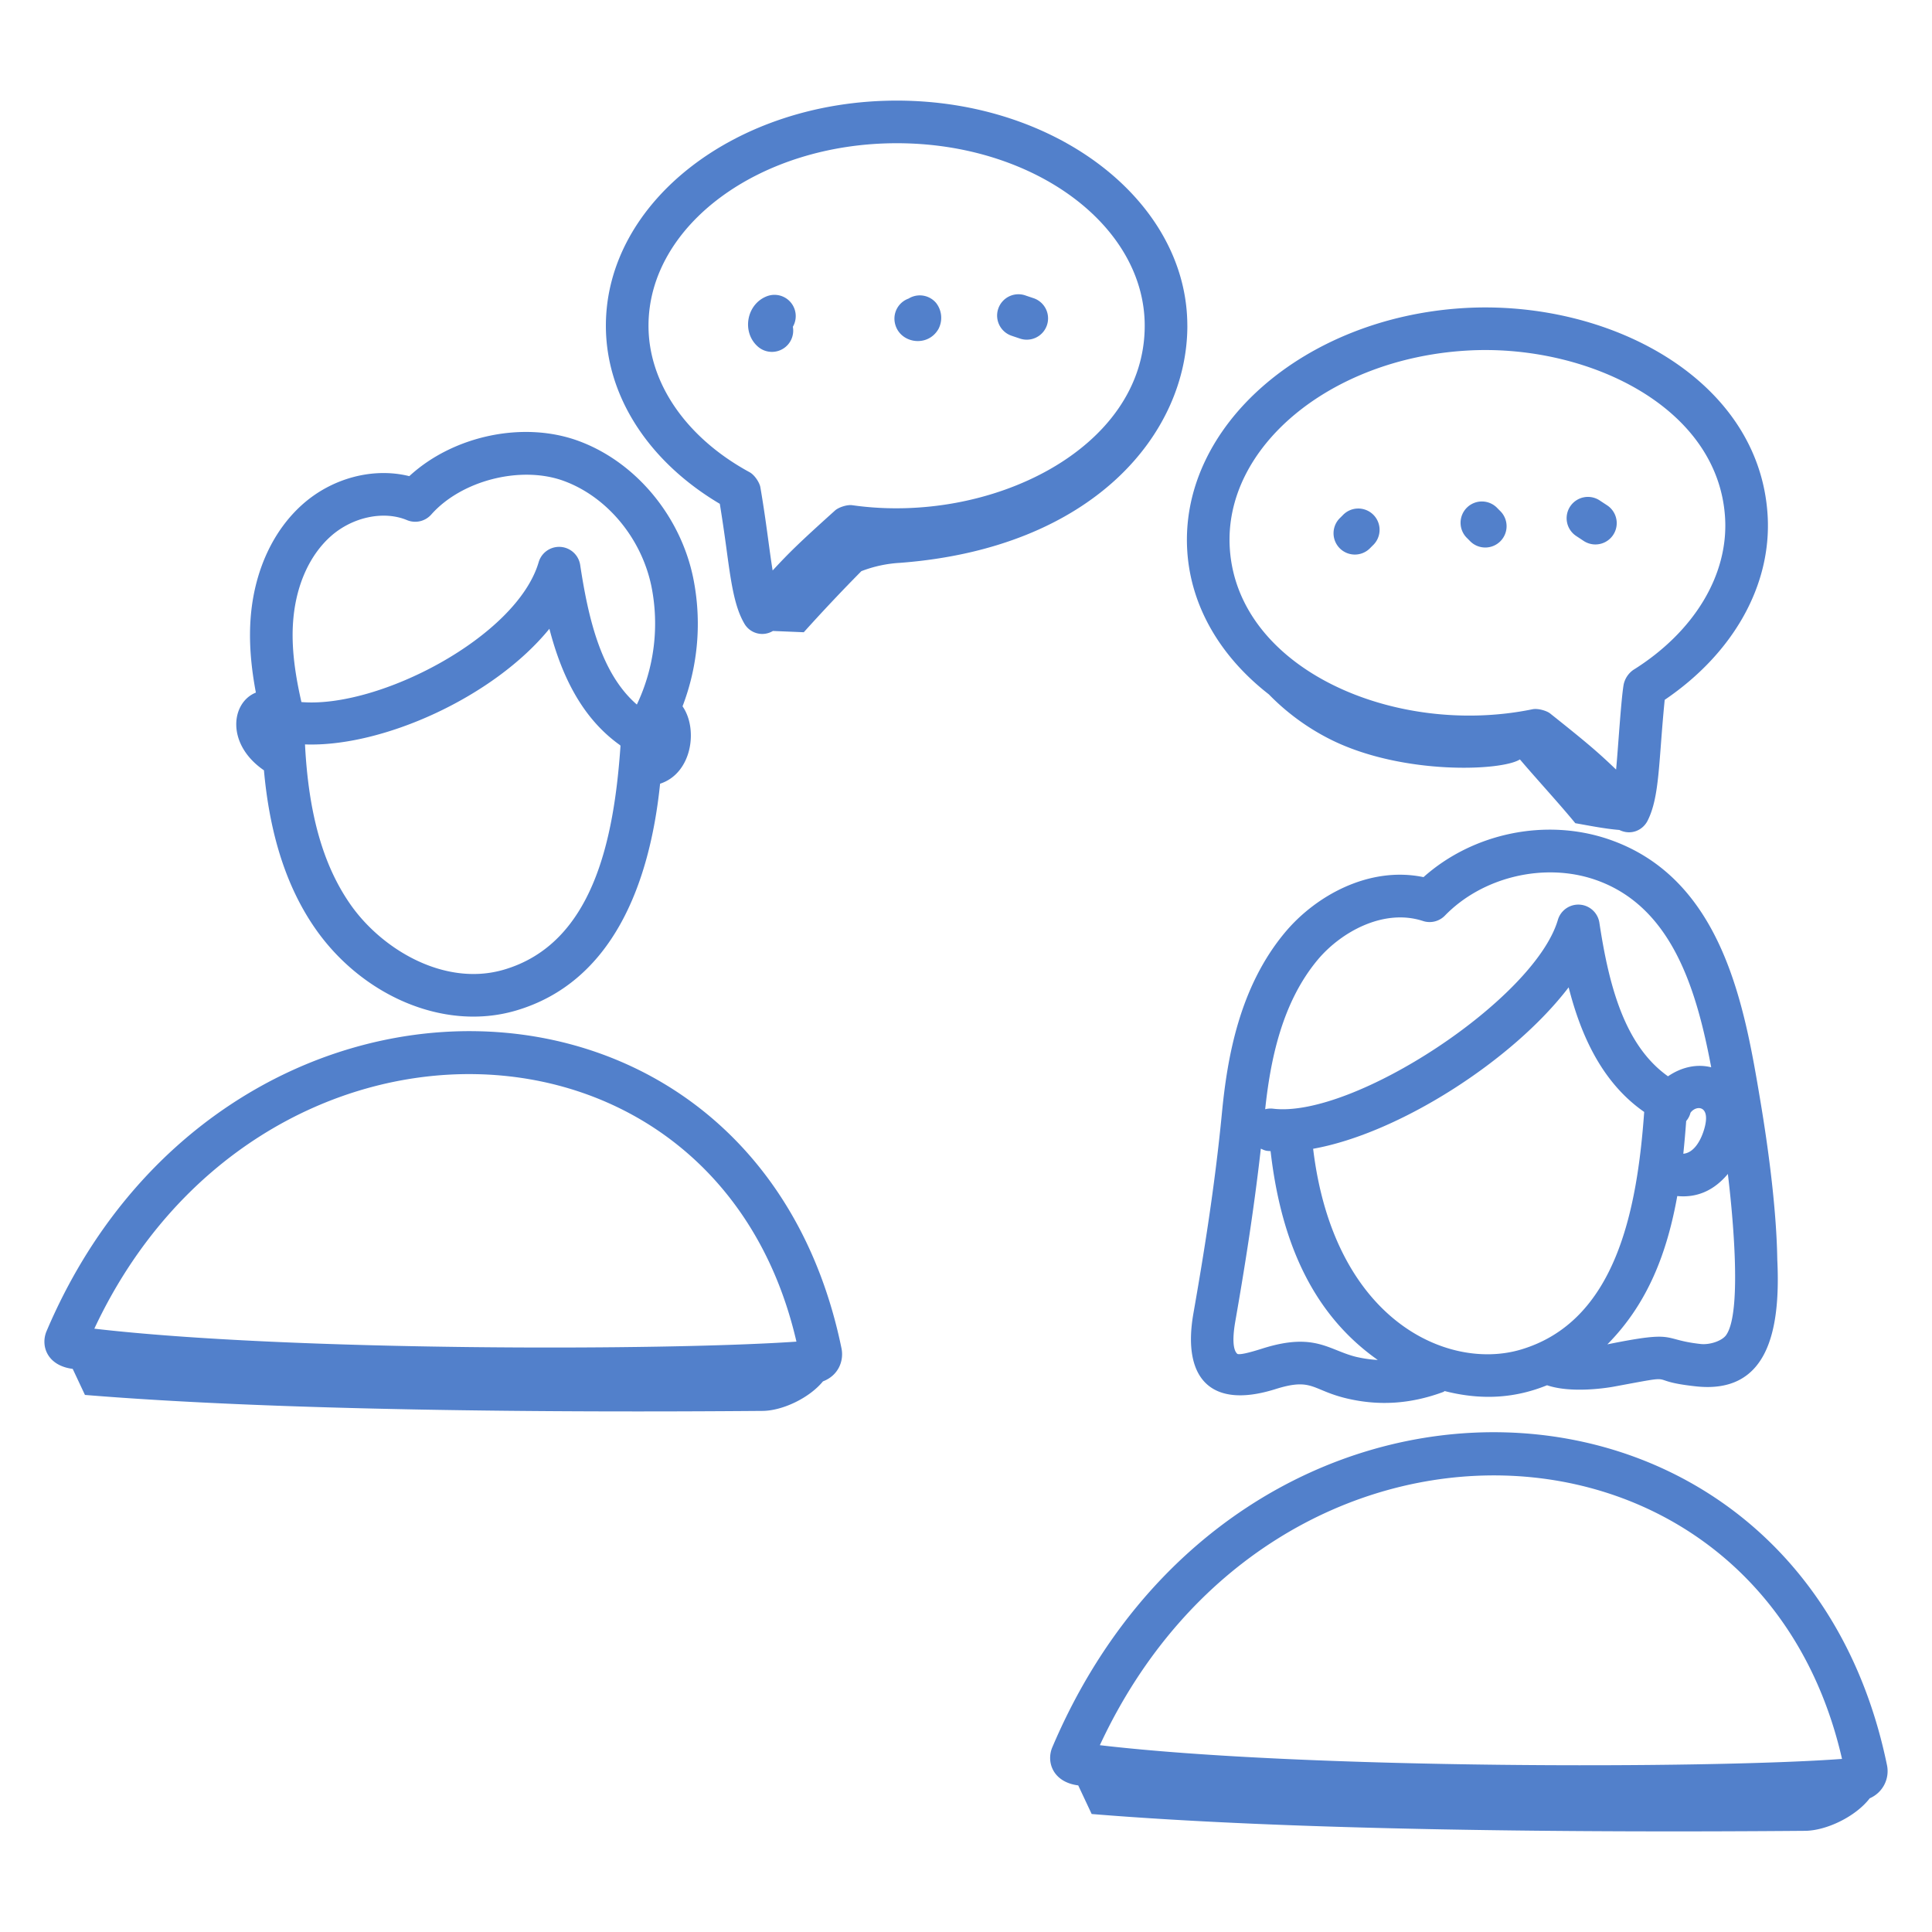 <?xml version="1.0" encoding="UTF-8"?>
<svg xmlns="http://www.w3.org/2000/svg" xmlns:xlink="http://www.w3.org/1999/xlink" version="1.1" width="512" height="512" x="0" y="0" viewBox="0 0 68 68" style="enable-background:new 0 0 512 512" xml:space="preserve" class="">
  <g>
    <path d="M56.629 29.543c-2.218-.76-4.784-.225-6.526 1.329-1.911-.396-3.796.652-4.877 1.949-1.611 1.93-2.033 4.419-2.22 6.37-.25 2.585-.647 5.01-1.003 7.042-.396 2.264.594 3.383 2.892 2.658 1.316-.413 1.27.043 2.54.337 1.085.25 2.183.2 3.362-.235.02-.007.033-.023.052-.032 1.336.34 2.503.24 3.602-.205.871.297 2.15.084 2.322.054 2.535-.468.995-.222 2.927-.014 2.495.267 2.972-1.909 2.857-4.415-.012-.162.017-1.962-.596-5.622-.554-3.306-1.312-7.834-5.332-9.216zm-10.251 4.239c.815-.976 2.322-1.819 3.706-1.366a.75.75 0 0 0 .772-.19c1.32-1.36 3.49-1.88 5.285-1.264 2.698.927 3.568 3.846 4.088 6.603-.535-.134-1.074.011-1.521.317-1.544-1.095-2.084-3.228-2.415-5.405a.75.75 0 0 0-1.461-.1c-.821 2.793-7.206 6.989-10.025 6.645a.728.728 0 0 0-.277.02c.18-1.687.573-3.733 1.848-5.26zm12.97 5.675a.716.716 0 0 0 .152-.292c.196-.278.737-.274.479.588-.11.37-.348.821-.732.855.04-.387.073-.77.101-1.15zm-11.575 8.31c-.994-.229-1.47-.892-3.328-.307-.267.084-.759.237-.89.195-.091-.07-.224-.311-.074-1.163.31-1.77.645-3.845.896-6.064.182.093.241.078.343.088.337 2.933 1.338 5.638 3.773 7.35a4.279 4.279 0 0 1-.72-.1zm-1.555-7.334c3.01-.538 7.023-3.102 8.993-5.682.442 1.737 1.2 3.37 2.659 4.386-.25 3.488-1.007 7.393-4.367 8.371-2.559.74-6.558-1.037-7.285-7.075zm14.535 6.56c-.146.201-.564.345-.89.312-1.428-.157-.777-.497-3.289.012 1.435-1.45 2.105-3.244 2.46-5.22.736.071 1.32-.228 1.781-.778.123 1.017.54 4.834-.062 5.673z" fill="#5280cb" opacity="1" data-original="#000000"></path>
    <path d="M37.028 61.522c-.202.517.044 1.205.922 1.318l.473 1.007c7.138.585 17.28.657 25.108.592.748-.006 1.776-.495 2.277-1.145a1.04 1.04 0 0 0 .607-1.17c-3.124-15.156-22.928-15.868-29.387-.602zm1.683-.097c6.087-13.084 23.177-12.385 26.122.483-4.591.342-18.841.37-26.122-.483zM9.29 27.113c.16 1.768.597 3.83 1.806 5.568 1.635 2.35 4.51 3.628 7.045 2.893 3.415-.992 4.73-4.465 5.092-7.99 1.124-.364 1.347-1.927.79-2.724a8.116 8.116 0 0 0 .373-4.532c-.454-2.187-2.036-4.074-4.03-4.807-1.951-.718-4.42-.183-5.96 1.238-1.266-.316-2.726.063-3.78 1.013-1.002.903-1.637 2.258-1.79 3.814-.096.989.01 1.941.17 2.791-.877.35-1.058 1.816.285 2.736zm3.038 4.712c-.958-1.377-1.468-3.182-1.593-5.624 2.719.1 6.636-1.657 8.602-4.07.42 1.621 1.135 3.14 2.492 4.1.002.009.007.018.01.027-.227 3.275-.96 6.959-4.116 7.875-2.07.6-4.28-.706-5.395-2.308zm-1.999-10.092c.116-1.184.578-2.195 1.301-2.847.762-.686 1.87-.925 2.696-.579a.754.754 0 0 0 .851-.195c1.068-1.208 3.162-1.738 4.672-1.183 1.518.559 2.727 2.012 3.078 3.704a6.65 6.65 0 0 1-.512 4.165c-1.248-1.083-1.702-2.984-1.994-4.91a.75.75 0 0 0-1.462-.1c-.77 2.622-5.621 5.15-8.35 4.922-.27-1.177-.364-2.121-.28-2.977z" fill="#5280cb" opacity="1" data-original="#000000"></path>
    <path d="M1.628 46.878c-.2.518.05 1.19.931 1.302l.431.917c6.78.556 16.415.623 23.851.562.693-.005 1.637-.446 2.125-1.04.537-.203.745-.715.651-1.167-3.025-14.685-21.938-14.876-27.989-.574zm1.692-.113C9.02 34.6 25.182 34.89 28.032 47.221c-4.631.32-17.829.343-24.712-.456zM44.658 24.438a8.092 8.092 0 0 0 2.245 1.625c2.502 1.216 5.954 1.075 6.593.666.632.743 1.347 1.512 1.95 2.245.444.077 1.026.196 1.55.238.408.2.825.013.996-.33.427-.849.383-2.077.6-4.25 2.417-1.639 3.772-4.039 3.622-6.5-.293-4.808-5.608-7.596-10.703-7.288-5.627.343-9.99 4.172-9.724 8.533.122 1.999 1.202 3.764 2.871 5.061zm6.944-12.097c4.163-.261 8.873 1.918 9.115 5.881.122 2.014-1.087 4.018-3.235 5.36a.841.841 0 0 0-.335.512c-.094.546-.198 2.3-.266 2.992-.627-.6-.975-.903-2.322-1.975-.122-.096-.426-.186-.618-.148-4.827.993-10.396-1.4-10.657-5.677-.215-3.537 3.516-6.651 8.318-6.945z" fill="#5280cb" opacity="1" data-original="#000000"></path>
    <path d="m48.235 19.28.083-.083a.75.75 0 1 0-1.06-1.06l-.083.083a.75.75 0 1 0 1.06 1.06zM51.728 19.032a.75.75 0 1 0 1.06-1.06l-.082-.083a.75.75 0 1 0-1.06 1.06zM55.489 18.873l.251.166a.75.75 0 0 0 .826-1.253l-.247-.162a.75.75 0 1 0-.83 1.249zM27.728 12.135a.748.748 0 0 0 .178-.634.748.748 0 0 0-.937-1.065c-.7.289-.864 1.255-.3 1.758a.75.75 0 0 0 1.059-.059zM33.033 11.575a.848.848 0 0 0-.086-.913.75.75 0 0 0-.968-.153.75.75 0 0 0-.484.85c.142.725 1.154.897 1.538.216zM35.633 11.827l.25.084a.75.75 0 1 0 .476-1.422l-.247-.083a.75.75 0 1 0-.48 1.42z" fill="#5280cb" opacity="1" data-original="#000000"></path>
    <path d="M41.79 11.466c0-4.37-4.587-7.925-10.226-7.925-5.645 0-10.239 3.555-10.239 7.925 0 2.467 1.5 4.78 4.01 6.267.094.577.17 1.108.232 1.567.16 1.182.277 2.037.627 2.64a.726.726 0 0 0 1.01.268l1.086.045a63.365 63.365 0 0 1 2.027-2.15 4.48 4.48 0 0 1 1.364-.293c6.816-.52 10.11-4.566 10.11-8.344zm-18.965 0c0-3.543 3.92-6.425 8.74-6.425 4.81 0 8.725 2.882 8.725 6.425 0 4.346-5.457 7.006-10.291 6.316-.19-.027-.49.078-.608.185-1.279 1.151-1.609 1.478-2.197 2.112-.125-.769-.222-1.711-.432-2.93-.027-.16-.199-.432-.381-.53-2.226-1.21-3.556-3.136-3.556-5.153z" fill="#5280cb" opacity="1" data-original="#000000"></path>
  </g>
</svg>
